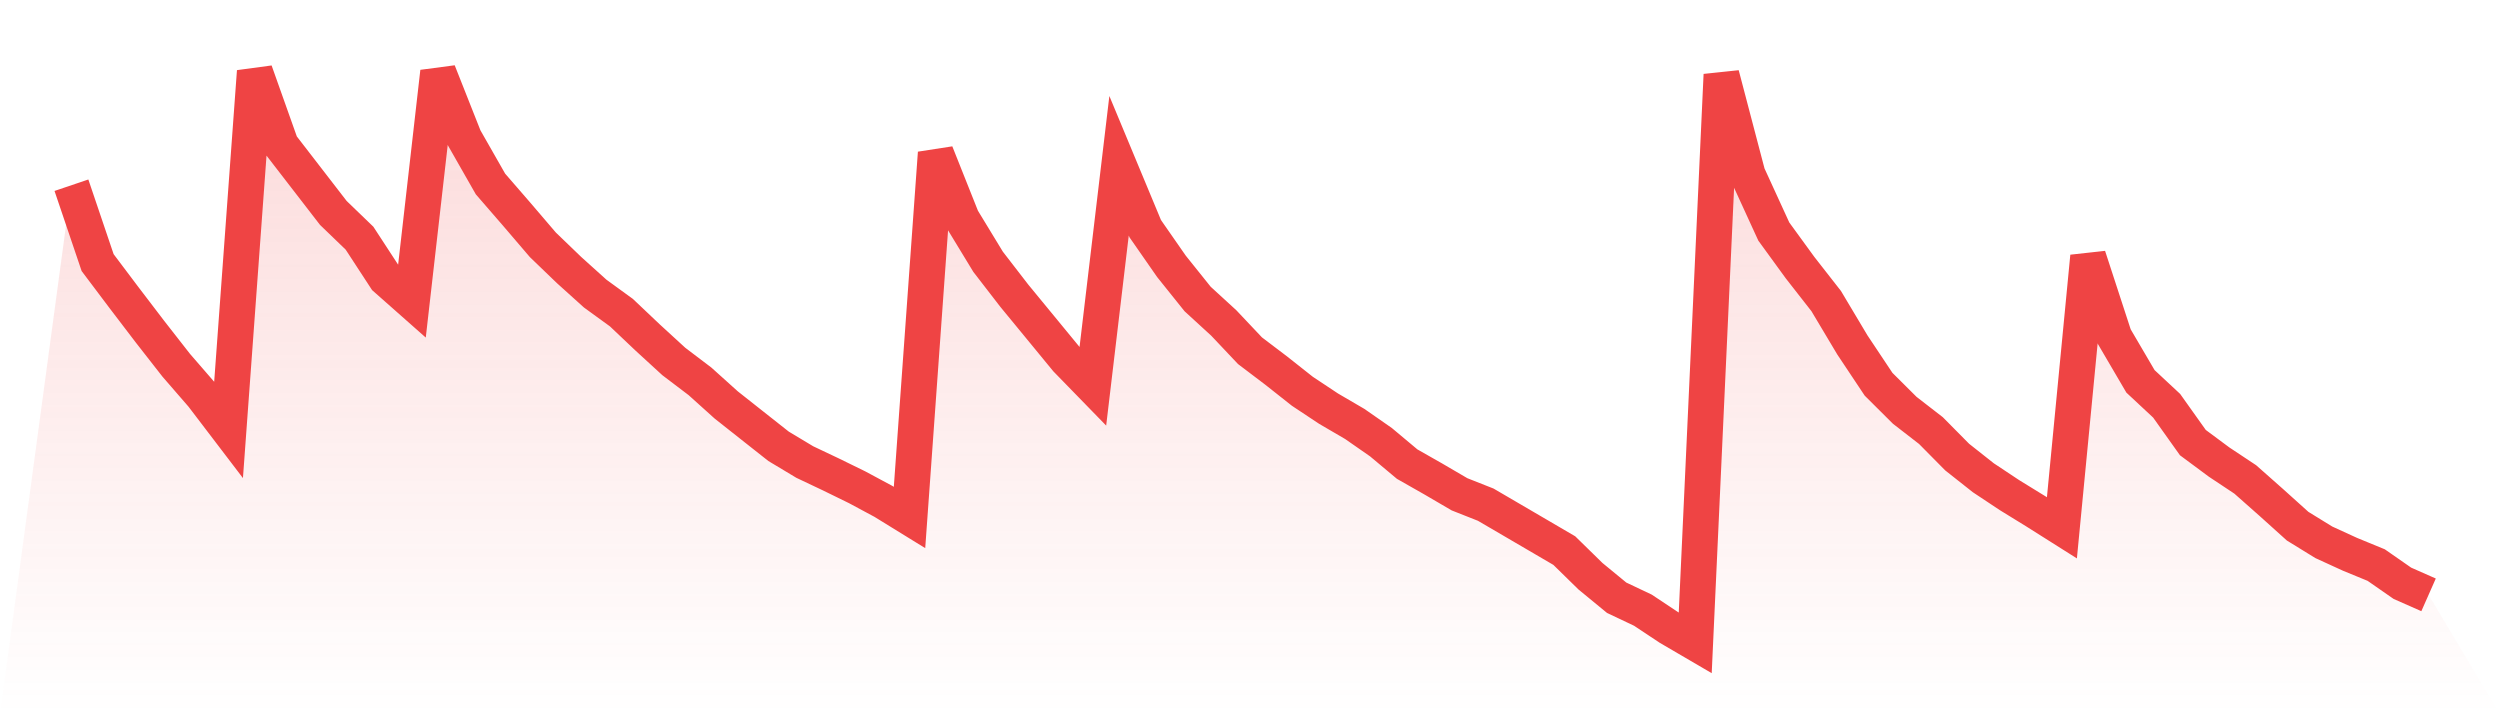 <svg viewBox="0 0 140 40" xmlns="http://www.w3.org/2000/svg">
<defs>
<linearGradient id="gradient" x1="0" x2="0" y1="0" y2="1">
<stop offset="0%" stop-color="#ef4444" stop-opacity="0.2"/>
<stop offset="100%" stop-color="#ef4444" stop-opacity="0"/>
</linearGradient>
</defs>
<path d="M4,10.372 L4,10.372 L5.467,14.705 L6.933,16.652 L8.4,18.575 L9.867,20.452 L11.333,22.143 L12.8,24.067 L14.267,4 L15.733,8.125 L17.2,10.025 L18.667,11.925 L20.133,13.338 L21.6,15.586 L23.067,16.883 L24.533,4.023 L26,7.731 L27.467,10.303 L28.933,11.994 L30.4,13.709 L31.867,15.122 L33.333,16.443 L34.8,17.509 L36.267,18.899 L37.733,20.243 L39.2,21.356 L40.667,22.676 L42.133,23.835 L43.6,24.993 L45.067,25.874 L46.533,26.569 L48,27.287 L49.467,28.075 L50.933,28.979 L52.4,8.565 L53.867,12.249 L55.333,14.659 L56.8,16.559 L58.267,18.343 L59.733,20.127 L61.2,21.634 L62.667,9.283 L64.133,12.805 L65.6,14.914 L67.067,16.744 L68.533,18.088 L70,19.641 L71.467,20.753 L72.933,21.912 L74.4,22.885 L75.867,23.742 L77.333,24.762 L78.8,25.99 L80.267,26.824 L81.733,27.681 L83.2,28.261 L84.667,29.118 L86.133,29.975 L87.6,30.833 L89.067,32.269 L90.533,33.474 L92,34.169 L93.467,35.143 L94.933,36 L96.4,4.185 L97.867,9.77 L99.333,12.967 L100.8,14.983 L102.267,16.86 L103.733,19.316 L105.2,21.518 L106.667,22.978 L108.133,24.113 L109.6,25.596 L111.067,26.755 L112.533,27.728 L114,28.631 L115.467,29.558 L116.933,14.358 L118.4,18.853 L119.867,21.356 L121.333,22.723 L122.8,24.785 L124.267,25.874 L125.733,26.847 L127.2,28.145 L128.667,29.466 L130.133,30.369 L131.6,31.041 L133.067,31.644 L134.533,32.663 L136,33.312 L140,40 L0,40 z" fill="url(#gradient)"/>
<path d="M4,10.372 L4,10.372 L5.467,14.705 L6.933,16.652 L8.4,18.575 L9.867,20.452 L11.333,22.143 L12.8,24.067 L14.267,4 L15.733,8.125 L17.2,10.025 L18.667,11.925 L20.133,13.338 L21.6,15.586 L23.067,16.883 L24.533,4.023 L26,7.731 L27.467,10.303 L28.933,11.994 L30.4,13.709 L31.867,15.122 L33.333,16.443 L34.8,17.509 L36.267,18.899 L37.733,20.243 L39.2,21.356 L40.667,22.676 L42.133,23.835 L43.6,24.993 L45.067,25.874 L46.533,26.569 L48,27.287 L49.467,28.075 L50.933,28.979 L52.4,8.565 L53.867,12.249 L55.333,14.659 L56.8,16.559 L58.267,18.343 L59.733,20.127 L61.2,21.634 L62.667,9.283 L64.133,12.805 L65.6,14.914 L67.067,16.744 L68.533,18.088 L70,19.641 L71.467,20.753 L72.933,21.912 L74.4,22.885 L75.867,23.742 L77.333,24.762 L78.8,25.99 L80.267,26.824 L81.733,27.681 L83.2,28.261 L84.667,29.118 L86.133,29.975 L87.6,30.833 L89.067,32.269 L90.533,33.474 L92,34.169 L93.467,35.143 L94.933,36 L96.4,4.185 L97.867,9.77 L99.333,12.967 L100.8,14.983 L102.267,16.86 L103.733,19.316 L105.2,21.518 L106.667,22.978 L108.133,24.113 L109.6,25.596 L111.067,26.755 L112.533,27.728 L114,28.631 L115.467,29.558 L116.933,14.358 L118.4,18.853 L119.867,21.356 L121.333,22.723 L122.8,24.785 L124.267,25.874 L125.733,26.847 L127.2,28.145 L128.667,29.466 L130.133,30.369 L131.6,31.041 L133.067,31.644 L134.533,32.663 L136,33.312" fill="none" stroke="#ef4444" stroke-width="2"/>
</svg>